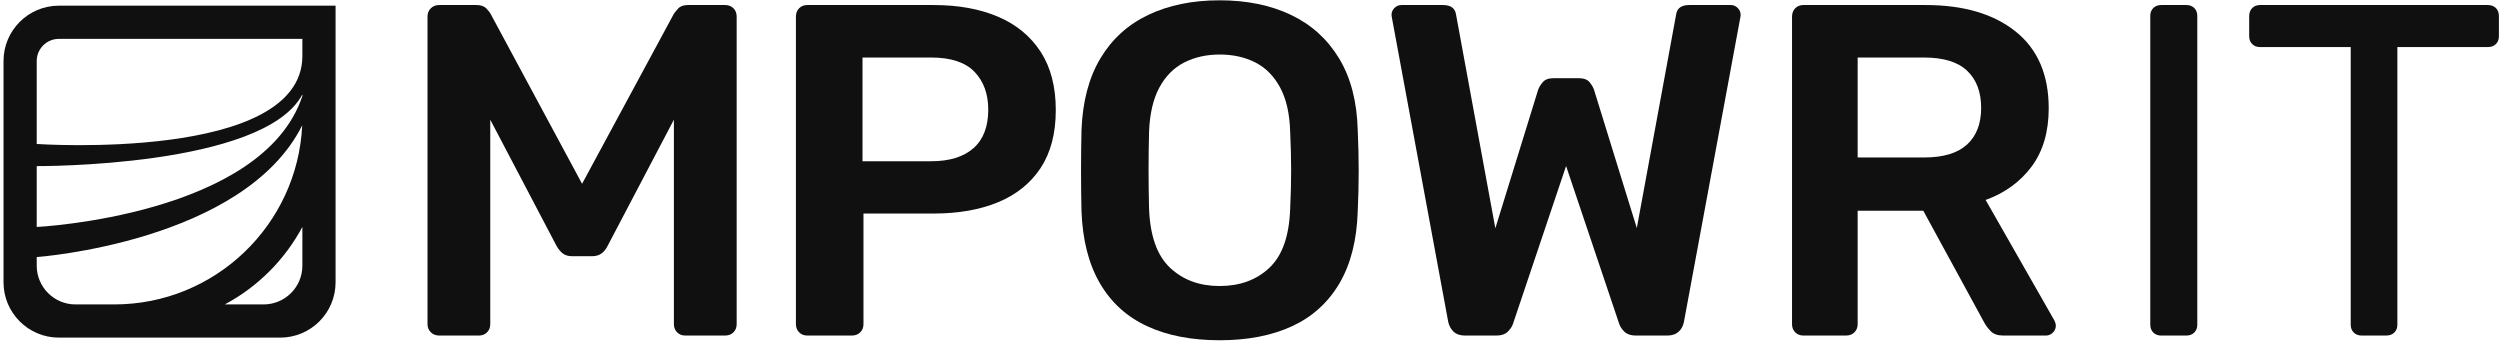 <?xml version="1.0" encoding="UTF-8" standalone="no"?>
<!DOCTYPE svg PUBLIC "-//W3C//DTD SVG 1.1//EN" "http://www.w3.org/Graphics/SVG/1.1/DTD/svg11.dtd">
<svg width="100%" height="100%" viewBox="0 0 2000 278" version="1.1" xmlns="http://www.w3.org/2000/svg" xmlns:xlink="http://www.w3.org/1999/xlink" xml:space="preserve" xmlns:serif="http://www.serif.com/" style="fill-rule:evenodd;clip-rule:evenodd;stroke-linejoin:round;stroke-miterlimit:2;">
    <g transform="matrix(1,0,0,1,0,-3532)">
        <g transform="matrix(2.604,0,0,0.271,0,3532.68)">
            <rect id="mpowr-logo-links-groß-schwarz" x="0" y="0" width="768" height="1024" style="fill:none;"/>
            <clipPath id="_clip1">
                <rect id="mpowr-logo-links-groß-schwarz1" serif:id="mpowr-logo-links-groß-schwarz" x="0" y="0" width="768" height="1024"/>
            </clipPath>
            <g clip-path="url(#_clip1)">
                <g transform="matrix(0.431,0,0,4.14,-142.374,-6824.12)">
                    <g transform="matrix(0.167,0,0,0.167,-735.866,1572.88)">
                        <path d="M6399.45,708.661C6399.45,578.288 6505.29,472.441 6635.67,472.441L7816.77,472.441L7816.77,1653.54C7816.77,1783.92 7710.92,1889.76 7580.55,1889.76L6635.67,1889.76C6505.29,1889.76 6399.45,1783.92 6399.45,1653.54L6399.45,708.661ZM7675.04,673.228L7675.04,614.173L6635.67,614.173C6583.52,614.173 6541.18,656.512 6541.18,708.661L6541.18,1062.99C6541.18,1062.99 7671.99,1140.13 7675.04,688.703L7675.04,685.039C7675.01,681.05 7674.99,677.113 7674.96,673.228L7675.04,673.228ZM7343.97,1748.03L7509.68,1748.03C7600.94,1748.03 7675.04,1673.94 7675.04,1582.68L7675.04,1417.18C7599.95,1557.53 7484.38,1673.03 7343.97,1748.03ZM6541.18,1545.82L6541.18,1582.68C6541.18,1673.94 6615.27,1748.03 6706.53,1748.03L6872.13,1748.03C7302.51,1748.03 7654.28,1408.78 7674.37,983.338C7425.36,1482.04 6541.18,1545.82 6541.18,1545.82ZM6541.18,1157.48L6541.18,1417.32C6541.18,1417.32 7505.9,1369.45 7675.04,858.169L7675.04,851.324C7510.43,1163.6 6541.18,1157.48 6541.18,1157.48Z" style="fill:rgb(16,16,16);"/>
                    </g>
                    <g transform="matrix(2.02,4.94867e-16,-4.94867e-16,2.02,-11835.4,-303.978)">
                        <path d="M6177.6,1084.64C6176.44,1084.64 6175.47,1084.26 6174.68,1083.5C6173.89,1082.74 6173.5,1081.79 6173.5,1080.63L6173.5,972.073C6173.5,970.851 6173.89,969.861 6174.68,969.105C6175.47,968.348 6176.44,967.969 6177.6,967.969L6190.77,967.969C6192.34,967.969 6193.51,968.382 6194.29,969.209C6195.07,970.035 6195.56,970.66 6195.76,971.084L6228.04,1031.07L6260.42,971.084C6260.69,970.66 6261.2,970.035 6261.95,969.209C6262.7,968.382 6263.85,967.969 6265.41,967.969L6278.49,967.969C6279.71,967.969 6280.7,968.348 6281.45,969.105C6282.21,969.861 6282.59,970.851 6282.59,972.073L6282.59,1080.63C6282.59,1081.79 6282.21,1082.74 6281.45,1083.5C6280.7,1084.26 6279.71,1084.64 6278.49,1084.64L6264.45,1084.64C6263.29,1084.64 6262.34,1084.26 6261.58,1083.5C6260.82,1082.74 6260.44,1081.79 6260.44,1080.63L6260.44,1008.44L6237.07,1052.96C6236.59,1053.99 6235.9,1054.85 6235.02,1055.57C6234.14,1056.28 6232.97,1056.64 6231.5,1056.64L6224.59,1056.64C6223.12,1056.64 6221.96,1056.28 6221.11,1055.57C6220.27,1054.85 6219.57,1053.99 6219.01,1052.96L6195.64,1008.44L6195.64,1080.63C6195.64,1081.79 6195.26,1082.74 6194.51,1083.5C6193.75,1084.26 6192.79,1084.64 6191.64,1084.64L6177.6,1084.64Z" style="fill:rgb(16,16,16);"/>
                        <path d="M6307.5,1084.64C6306.35,1084.64 6305.39,1084.26 6304.63,1083.5C6303.88,1082.74 6303.5,1081.79 6303.5,1080.63L6303.5,972.073C6303.5,970.851 6303.88,969.861 6304.63,969.105C6305.39,968.348 6306.35,967.969 6307.5,967.969L6352.06,967.969C6360.79,967.969 6368.38,969.342 6374.82,972.089C6381.26,974.835 6386.27,978.956 6389.85,984.451C6393.42,989.946 6395.2,996.809 6395.2,1005.04C6395.2,1013.27 6393.42,1020.09 6389.85,1025.5C6386.27,1030.9 6381.26,1034.93 6374.82,1037.59C6368.38,1040.25 6360.79,1041.57 6352.06,1041.57L6327.34,1041.57L6327.34,1080.63C6327.34,1081.79 6326.96,1082.74 6326.2,1083.5C6325.44,1084.26 6324.45,1084.64 6323.23,1084.64L6307.5,1084.64ZM6327,1023.11L6351.23,1023.11C6357.69,1023.11 6362.66,1021.57 6366.15,1018.5C6369.63,1015.43 6371.37,1010.9 6371.37,1004.91C6371.37,999.365 6369.75,994.912 6366.52,991.547C6363.28,988.183 6358.19,986.5 6351.23,986.5L6327,986.5L6327,1023.11Z" style="fill:rgb(16,16,16);"/>
                        <path d="M6453.01,1086.3C6443.11,1086.3 6434.59,1084.65 6427.45,1081.35C6420.3,1078.05 6414.75,1073.01 6410.79,1066.22C6406.82,1059.43 6404.65,1050.93 6404.27,1040.71C6404.16,1035.89 6404.11,1031.15 6404.11,1026.51C6404.11,1021.86 6404.16,1017.08 6404.27,1012.17C6404.65,1002.06 6406.88,993.6 6410.95,986.789C6415.02,979.979 6420.66,974.861 6427.86,971.438C6435.06,968.014 6443.44,966.302 6453.01,966.302C6462.58,966.302 6470.97,968.014 6478.17,971.438C6485.37,974.861 6491.03,979.979 6495.16,986.789C6499.29,993.6 6501.49,1002.06 6501.75,1012.17C6501.97,1017.08 6502.09,1021.86 6502.09,1026.51C6502.09,1031.15 6501.97,1035.89 6501.75,1040.71C6501.44,1050.93 6499.28,1059.43 6495.29,1066.22C6491.29,1073.01 6485.72,1078.05 6478.58,1081.35C6471.43,1084.65 6462.91,1086.3 6453.01,1086.3ZM6453.01,1067.16C6460.18,1067.16 6466.04,1065.01 6470.6,1060.7C6475.17,1056.38 6477.6,1049.42 6477.91,1039.81C6478.14,1034.9 6478.25,1030.37 6478.25,1026.24C6478.25,1022.1 6478.14,1017.62 6477.91,1012.8C6477.74,1006.39 6476.56,1001.16 6474.38,997.115C6472.2,993.07 6469.29,990.113 6465.63,988.245C6461.97,986.377 6457.77,985.443 6453.01,985.443C6448.37,985.443 6444.21,986.377 6440.53,988.245C6436.85,990.113 6433.92,993.07 6431.74,997.115C6429.56,1001.16 6428.35,1006.39 6428.11,1012.8C6428,1017.62 6427.94,1022.1 6427.94,1026.24C6427.94,1030.37 6428,1034.9 6428.11,1039.81C6428.47,1049.42 6430.93,1056.38 6435.51,1060.7C6440.08,1065.01 6445.91,1067.16 6453.01,1067.16Z" style="fill:rgb(16,16,16);"/>
                        <path d="M6539.55,1084.64C6537.85,1084.64 6536.52,1084.17 6535.55,1083.25C6534.58,1082.32 6533.95,1081.13 6533.66,1079.69L6513.88,972.828C6513.81,972.519 6513.76,972.238 6513.73,971.985C6513.7,971.731 6513.68,971.549 6513.68,971.438C6513.68,970.504 6514.02,969.692 6514.71,969.003C6515.4,968.314 6516.21,967.969 6517.15,967.969L6531.82,967.969C6534.56,967.969 6536.1,969.073 6536.43,971.282L6550.31,1046.78L6565.36,998.042C6565.65,997.132 6566.2,996.198 6567.01,995.24C6567.82,994.282 6569.06,993.802 6570.73,993.802L6579.81,993.802C6581.55,993.802 6582.81,994.282 6583.59,995.24C6584.36,996.198 6584.9,997.132 6585.18,998.042L6600.23,1046.71L6614.11,971.282C6614.44,969.073 6615.98,967.969 6618.73,967.969L6633.4,967.969C6634.33,967.969 6635.14,968.314 6635.83,969.003C6636.52,969.692 6636.87,970.504 6636.87,971.438C6636.87,971.549 6636.85,971.731 6636.82,971.985C6636.78,972.238 6636.74,972.519 6636.67,972.828L6616.88,1079.69C6616.64,1081.13 6616.02,1082.32 6615.03,1083.25C6614.03,1084.17 6612.69,1084.64 6611,1084.64L6599.83,1084.64C6598.14,1084.64 6596.83,1084.2 6595.9,1083.33C6594.98,1082.46 6594.34,1081.5 6593.99,1080.43L6575.27,1024.79L6556.56,1080.43C6556.2,1081.5 6555.57,1082.46 6554.64,1083.33C6553.72,1084.2 6552.41,1084.64 6550.72,1084.64L6539.55,1084.64Z" style="fill:rgb(16,16,16);"/>
                        <path d="M6659,1084.64C6657.85,1084.64 6656.89,1084.26 6656.13,1083.5C6655.38,1082.74 6655,1081.79 6655,1080.63L6655,972.073C6655,970.851 6655.38,969.861 6656.13,969.105C6656.89,968.348 6657.85,967.969 6659,967.969L6702.1,967.969C6715.53,967.969 6726.13,971.085 6733.91,977.318C6741.69,983.551 6745.58,992.582 6745.58,1004.41C6745.58,1012.71 6743.57,1019.57 6739.56,1024.97C6735.54,1030.37 6730.13,1034.31 6723.32,1036.78L6747.59,1079.33C6747.92,1080 6748.09,1080.61 6748.09,1081.17C6748.09,1082.1 6747.74,1082.91 6747.05,1083.6C6746.36,1084.29 6745.55,1084.64 6744.62,1084.64L6729.55,1084.64C6727.59,1084.64 6726.12,1084.13 6725.14,1083.12C6724.16,1082.11 6723.41,1081.11 6722.88,1080.14L6701.32,1040.58L6678.16,1040.58L6678.16,1080.63C6678.16,1081.79 6677.78,1082.74 6677.02,1083.5C6676.27,1084.26 6675.28,1084.64 6674.05,1084.64L6659,1084.64ZM6678.16,1021.78L6701.61,1021.78C6708.38,1021.78 6713.43,1020.26 6716.76,1017.22C6720.08,1014.18 6721.74,1009.86 6721.74,1004.28C6721.74,998.69 6720.1,994.33 6716.82,991.198C6713.55,988.066 6708.47,986.5 6701.61,986.5L6678.16,986.5L6678.16,1021.78Z" style="fill:rgb(16,16,16);"/>
                        <path d="M6785.24,1084.64C6784.11,1084.64 6783.19,1084.28 6782.48,1083.57C6781.77,1082.87 6781.42,1081.94 6781.42,1080.81L6781.42,971.792C6781.42,970.66 6781.77,969.74 6782.48,969.032C6783.19,968.323 6784.11,967.969 6785.24,967.969L6794.19,967.969C6795.32,967.969 6796.24,968.323 6796.95,969.032C6797.66,969.74 6798.01,970.66 6798.01,971.792L6798.01,1080.81C6798.01,1081.94 6797.66,1082.87 6796.95,1083.57C6796.24,1084.28 6795.32,1084.64 6794.19,1084.64L6785.24,1084.64Z" style="fill:rgb(16,16,16);"/>
                        <path d="M6855.97,1084.64C6854.84,1084.64 6853.92,1084.28 6853.21,1083.57C6852.5,1082.87 6852.15,1081.94 6852.15,1080.81L6852.15,982.81L6820.15,982.81C6819.02,982.81 6818.1,982.456 6817.39,981.748C6816.68,981.039 6816.32,980.119 6816.32,978.987L6816.32,971.927C6816.32,970.705 6816.68,969.74 6817.39,969.032C6818.1,968.323 6819.02,967.969 6820.15,967.969L6900.48,967.969C6901.7,967.969 6902.67,968.323 6903.38,969.032C6904.09,969.74 6904.44,970.705 6904.44,971.927L6904.44,978.987C6904.44,980.119 6904.09,981.039 6903.38,981.748C6902.67,982.456 6901.7,982.81 6900.48,982.81L6868.61,982.81L6868.61,1080.81C6868.61,1081.94 6868.26,1082.87 6867.55,1083.57C6866.84,1084.28 6865.88,1084.64 6864.66,1084.64L6855.97,1084.64Z" style="fill:rgb(16,16,16);"/>
                    </g>
                </g>
            </g>
        </g>
    </g>
</svg>
